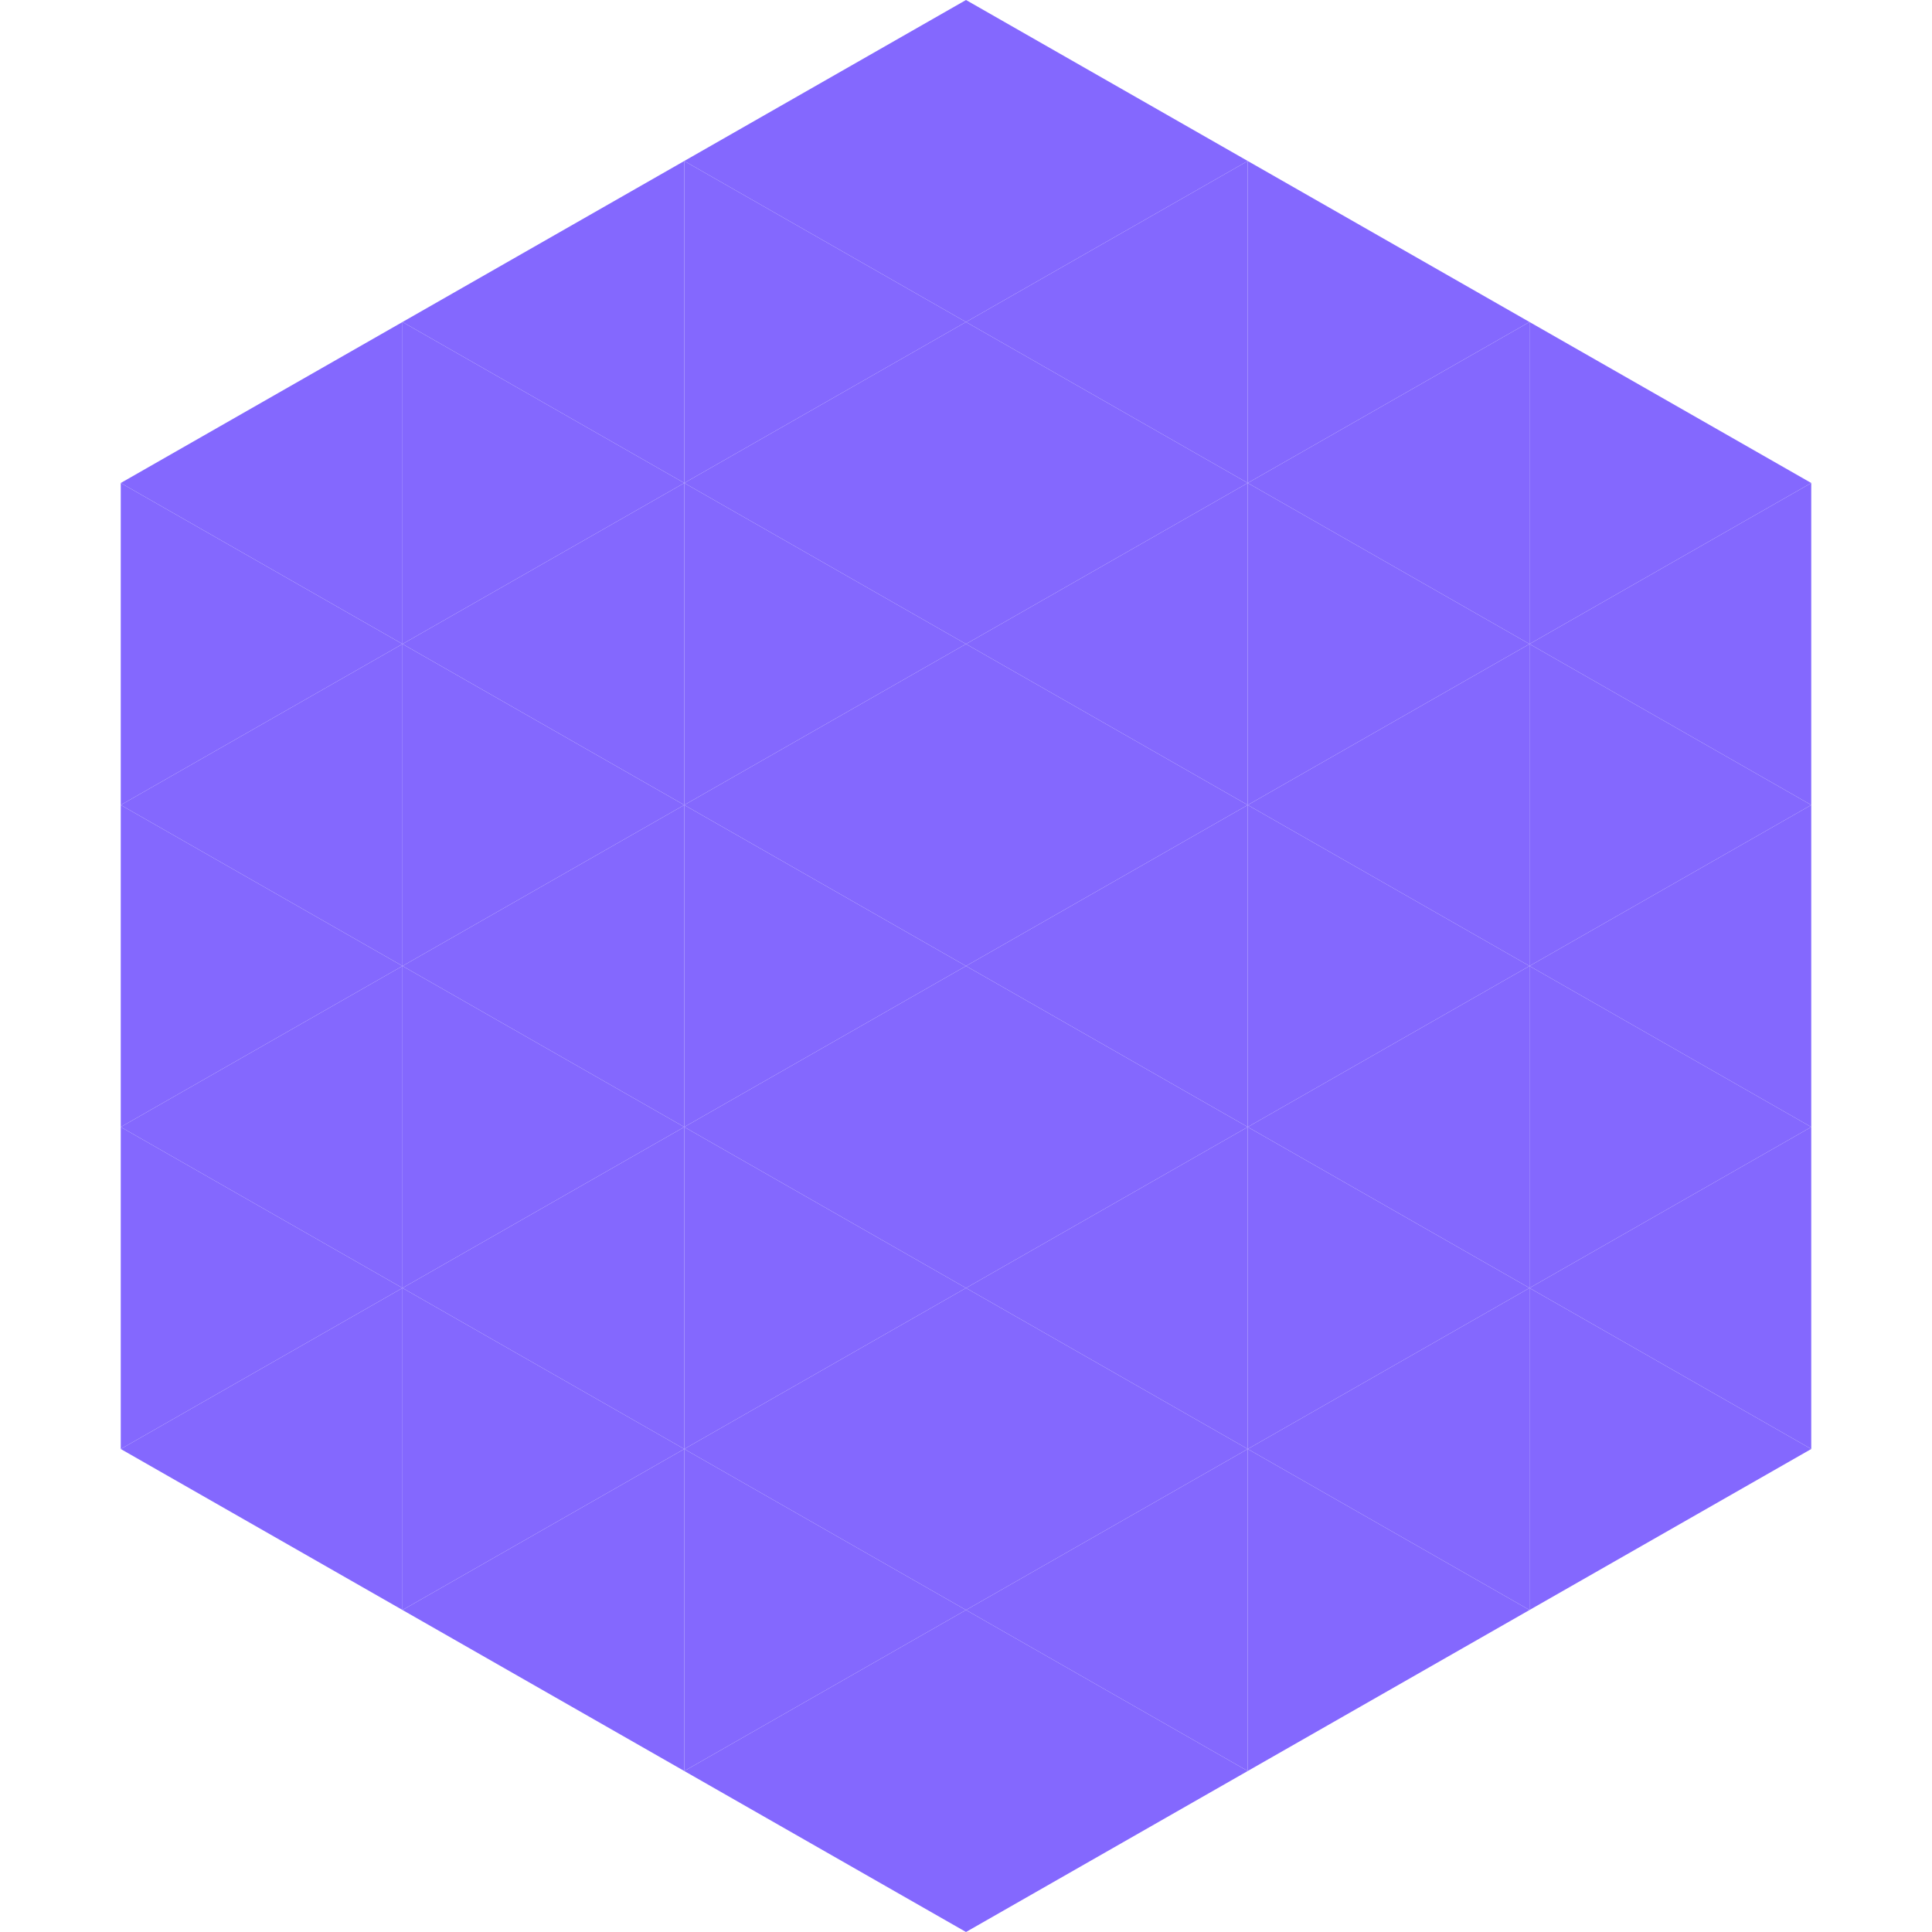 <?xml version="1.0"?>
<!-- Generated by SVGo -->
<svg width="240" height="240"
     xmlns="http://www.w3.org/2000/svg"
     xmlns:xlink="http://www.w3.org/1999/xlink">
<polygon points="50,40 15,60 50,80" style="fill:rgb(132,104,254)" />
<polygon points="190,40 225,60 190,80" style="fill:rgb(132,104,254)" />
<polygon points="15,60 50,80 15,100" style="fill:rgb(132,104,254)" />
<polygon points="225,60 190,80 225,100" style="fill:rgb(132,104,254)" />
<polygon points="50,80 15,100 50,120" style="fill:rgb(132,104,254)" />
<polygon points="190,80 225,100 190,120" style="fill:rgb(132,104,254)" />
<polygon points="15,100 50,120 15,140" style="fill:rgb(132,104,254)" />
<polygon points="225,100 190,120 225,140" style="fill:rgb(132,104,254)" />
<polygon points="50,120 15,140 50,160" style="fill:rgb(132,104,254)" />
<polygon points="190,120 225,140 190,160" style="fill:rgb(132,104,254)" />
<polygon points="15,140 50,160 15,180" style="fill:rgb(132,104,254)" />
<polygon points="225,140 190,160 225,180" style="fill:rgb(132,104,254)" />
<polygon points="50,160 15,180 50,200" style="fill:rgb(132,104,254)" />
<polygon points="190,160 225,180 190,200" style="fill:rgb(132,104,254)" />
<polygon points="15,180 50,200 15,220" style="fill:rgb(255,255,255); fill-opacity:0" />
<polygon points="225,180 190,200 225,220" style="fill:rgb(255,255,255); fill-opacity:0" />
<polygon points="50,0 85,20 50,40" style="fill:rgb(255,255,255); fill-opacity:0" />
<polygon points="190,0 155,20 190,40" style="fill:rgb(255,255,255); fill-opacity:0" />
<polygon points="85,20 50,40 85,60" style="fill:rgb(132,104,254)" />
<polygon points="155,20 190,40 155,60" style="fill:rgb(132,104,254)" />
<polygon points="50,40 85,60 50,80" style="fill:rgb(132,104,254)" />
<polygon points="190,40 155,60 190,80" style="fill:rgb(132,104,254)" />
<polygon points="85,60 50,80 85,100" style="fill:rgb(132,104,254)" />
<polygon points="155,60 190,80 155,100" style="fill:rgb(132,104,254)" />
<polygon points="50,80 85,100 50,120" style="fill:rgb(132,104,254)" />
<polygon points="190,80 155,100 190,120" style="fill:rgb(132,104,254)" />
<polygon points="85,100 50,120 85,140" style="fill:rgb(132,104,254)" />
<polygon points="155,100 190,120 155,140" style="fill:rgb(132,104,254)" />
<polygon points="50,120 85,140 50,160" style="fill:rgb(132,104,254)" />
<polygon points="190,120 155,140 190,160" style="fill:rgb(132,104,254)" />
<polygon points="85,140 50,160 85,180" style="fill:rgb(132,104,254)" />
<polygon points="155,140 190,160 155,180" style="fill:rgb(132,104,254)" />
<polygon points="50,160 85,180 50,200" style="fill:rgb(132,104,254)" />
<polygon points="190,160 155,180 190,200" style="fill:rgb(132,104,254)" />
<polygon points="85,180 50,200 85,220" style="fill:rgb(132,104,254)" />
<polygon points="155,180 190,200 155,220" style="fill:rgb(132,104,254)" />
<polygon points="120,0 85,20 120,40" style="fill:rgb(132,104,254)" />
<polygon points="120,0 155,20 120,40" style="fill:rgb(132,104,254)" />
<polygon points="85,20 120,40 85,60" style="fill:rgb(132,104,254)" />
<polygon points="155,20 120,40 155,60" style="fill:rgb(132,104,254)" />
<polygon points="120,40 85,60 120,80" style="fill:rgb(132,104,254)" />
<polygon points="120,40 155,60 120,80" style="fill:rgb(132,104,254)" />
<polygon points="85,60 120,80 85,100" style="fill:rgb(132,104,254)" />
<polygon points="155,60 120,80 155,100" style="fill:rgb(132,104,254)" />
<polygon points="120,80 85,100 120,120" style="fill:rgb(132,104,254)" />
<polygon points="120,80 155,100 120,120" style="fill:rgb(132,104,254)" />
<polygon points="85,100 120,120 85,140" style="fill:rgb(132,104,254)" />
<polygon points="155,100 120,120 155,140" style="fill:rgb(132,104,254)" />
<polygon points="120,120 85,140 120,160" style="fill:rgb(132,104,254)" />
<polygon points="120,120 155,140 120,160" style="fill:rgb(132,104,254)" />
<polygon points="85,140 120,160 85,180" style="fill:rgb(132,104,254)" />
<polygon points="155,140 120,160 155,180" style="fill:rgb(132,104,254)" />
<polygon points="120,160 85,180 120,200" style="fill:rgb(132,104,254)" />
<polygon points="120,160 155,180 120,200" style="fill:rgb(132,104,254)" />
<polygon points="85,180 120,200 85,220" style="fill:rgb(132,104,254)" />
<polygon points="155,180 120,200 155,220" style="fill:rgb(132,104,254)" />
<polygon points="120,200 85,220 120,240" style="fill:rgb(132,104,254)" />
<polygon points="120,200 155,220 120,240" style="fill:rgb(132,104,254)" />
<polygon points="85,220 120,240 85,260" style="fill:rgb(255,255,255); fill-opacity:0" />
<polygon points="155,220 120,240 155,260" style="fill:rgb(255,255,255); fill-opacity:0" />
</svg>
